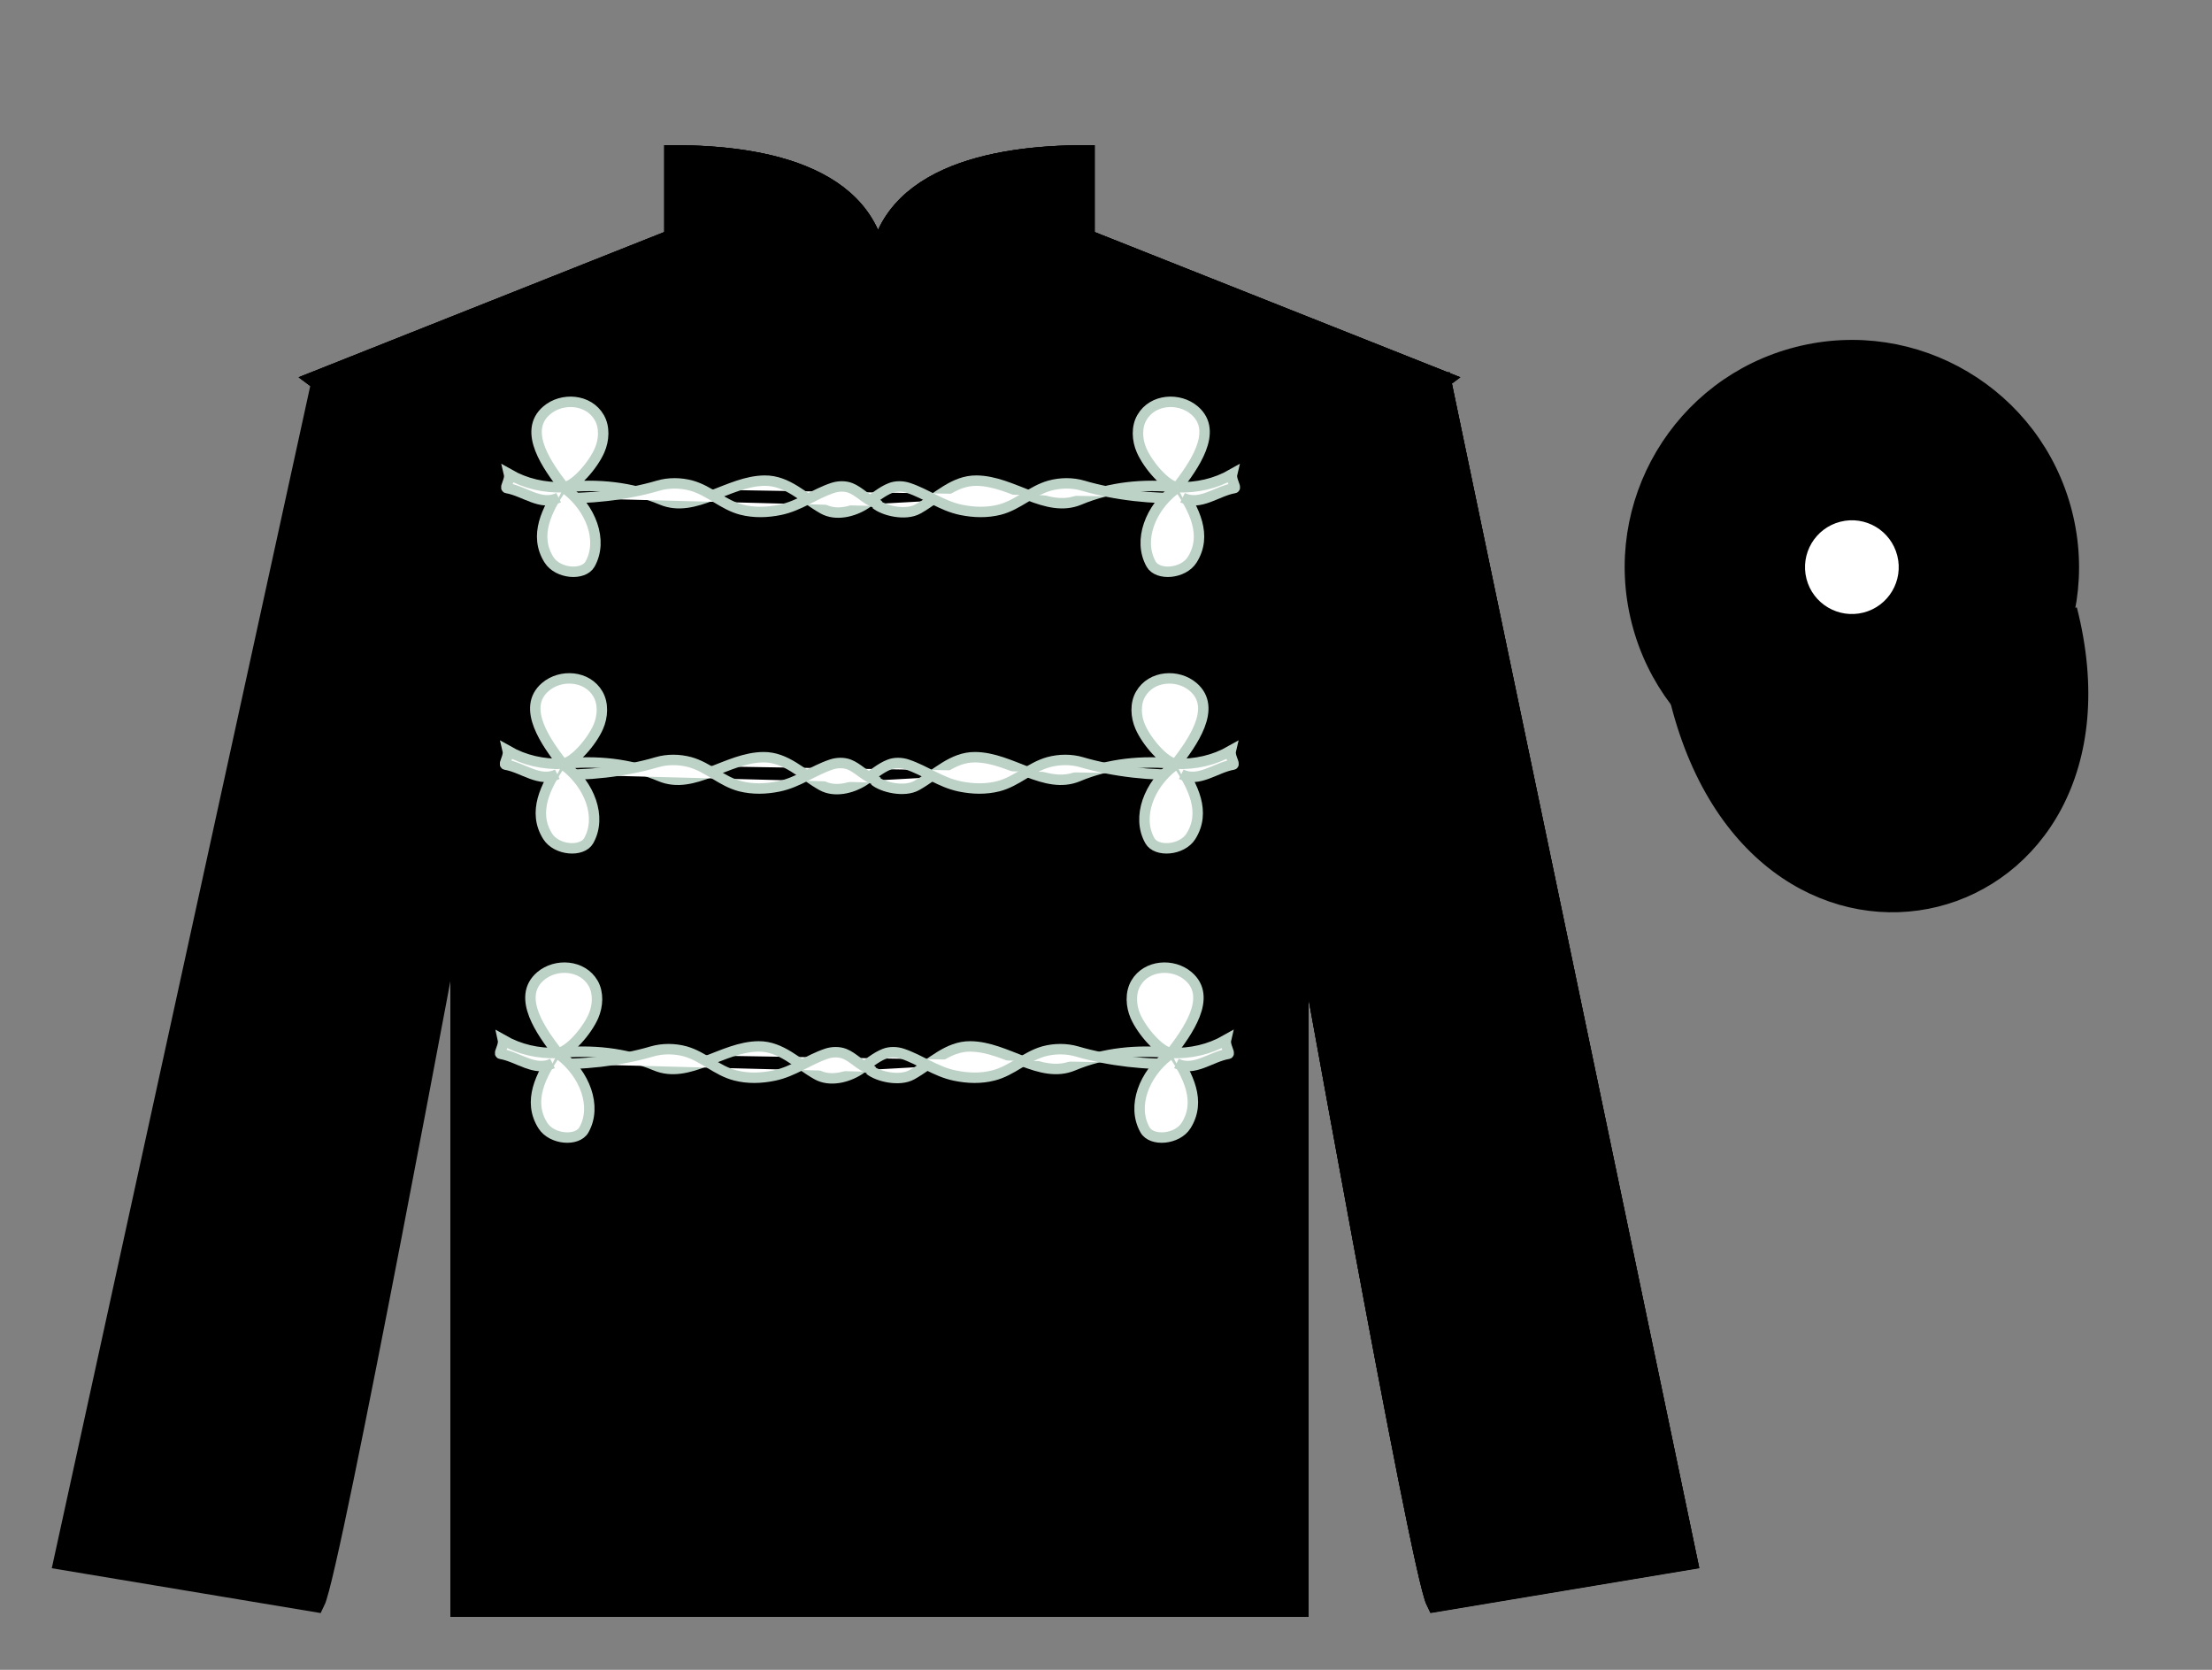 <?xml version="1.0" encoding="UTF-8"?>
<svg xmlns="http://www.w3.org/2000/svg" xmlns:xlink="http://www.w3.org/1999/xlink" width="106pt" height="80pt" viewBox="0 0 106 80" version="1.1">
<rect x="0" y="0" width="106" height="80" fill="#808080" stroke="none"/>
<g id="surface0">
<path style=" stroke:none;fill-rule:nonzero;fill:rgb(0%,0%,0%);fill-opacity:1;" d="M 91.312 37.234 C 96.867 35.816 100.223 30.16 98.805 24.605 C 97.387 19.047 91.734 15.691 86.176 17.109 C 80.617 18.527 77.262 24.184 78.68 29.738 C 80.098 35.297 85.754 38.652 91.312 37.234 "/>
<path style="fill:none;stroke-width:10;stroke-linecap:butt;stroke-linejoin:miter;stroke:rgb(0%,0%,0%);stroke-opacity:1;stroke-miterlimit:4;" d="M 913.125 427.656 C 968.672 441.836 1002.227 498.398 988.047 553.945 C 973.867 609.531 917.344 643.086 861.758 628.906 C 806.172 614.727 772.617 558.164 786.797 502.617 C 800.977 447.031 857.539 413.477 913.125 427.656 Z M 913.125 427.656 " transform="matrix(0.1,0,0,-0.1,0,80)"/>
<path style="fill:none;stroke-width:10;stroke-linecap:butt;stroke-linejoin:miter;stroke:rgb(0%,0%,0%);stroke-opacity:1;stroke-miterlimit:4;" d="M 323.32 725.43 L 323.32 685.43 L 153.32 617.93 C 200.82 582.93 220.82 442.93 220.82 417.93 C 220.82 392.93 220.82 30.43 220.82 30.43 L 622.07 30.43 C 622.07 30.43 622.07 392.93 622.07 417.93 C 622.07 442.93 642.07 582.93 689.57 617.93 L 519.57 685.43 L 519.57 725.43 C 476.953 725.43 420.703 715.43 420.703 665.43 C 420.703 715.43 365.977 725.43 323.32 725.43 Z M 323.32 725.43 " transform="matrix(0.1,0,0,-0.1,0,80)"/>
<path style="fill:none;stroke-width:5;stroke-linecap:butt;stroke-linejoin:miter;stroke:rgb(0%,0%,0%);stroke-opacity:1;stroke-miterlimit:4;" d="M 150.82 32.93 C 158.32 47.93 218.32 370.43 218.32 370.43 C 223.32 485.43 188.32 602.93 153.32 612.93 L 30.82 52.93 L 150.82 32.93 Z M 150.82 32.93 " transform="matrix(0.1,0,0,-0.1,0,80)"/>
<path style="fill:none;stroke-width:10;stroke-linecap:butt;stroke-linejoin:miter;stroke:rgb(0%,0%,0%);stroke-opacity:1;stroke-miterlimit:4;" d="M 808.32 52.93 L 690.82 615.43 C 655.82 605.43 618.32 485.43 623.32 370.43 C 623.32 370.43 680.82 47.93 688.32 32.93 L 808.32 52.93 Z M 808.32 52.93 " transform="matrix(0.1,0,0,-0.1,0,80)"/>
<path style="fill-rule:nonzero;fill:rgb(0%,0%,0%);fill-opacity:1;stroke-width:10;stroke-linecap:butt;stroke-linejoin:miter;stroke:rgb(0%,0%,0%);stroke-opacity:1;stroke-miterlimit:4;" d="M 805.508 463.828 C 845.234 308.203 1029.18 355.781 990.391 507.773 " transform="matrix(0.1,0,0,-0.1,0,80)"/>
<path style="fill:none;stroke-width:10;stroke-linecap:butt;stroke-linejoin:miter;stroke:rgb(0%,0%,0%);stroke-opacity:1;stroke-miterlimit:4;" d="M 323.32 725.43 L 323.32 685.43 L 153.32 617.93 C 200.82 582.93 220.82 442.93 220.82 417.93 C 220.82 392.93 220.82 30.43 220.82 30.43 L 622.07 30.43 C 622.07 30.43 622.07 392.93 622.07 417.93 C 622.07 442.93 642.07 582.93 689.57 617.93 L 519.57 685.43 L 519.57 725.43 C 476.953 725.43 420.703 715.43 420.703 665.43 C 420.703 715.43 365.977 725.43 323.32 725.43 Z M 323.32 725.43 " transform="matrix(0.1,0,0,-0.1,0,80)"/>
<path style="fill:none;stroke-width:5;stroke-linecap:butt;stroke-linejoin:miter;stroke:rgb(0%,0%,0%);stroke-opacity:1;stroke-miterlimit:4;" d="M 150.82 32.93 C 158.32 47.93 218.32 370.43 218.32 370.43 C 223.32 485.43 188.32 602.93 153.32 612.93 L 30.82 52.93 L 150.82 32.93 Z M 150.82 32.93 " transform="matrix(0.1,0,0,-0.1,0,80)"/>
<path style="fill:none;stroke-width:10;stroke-linecap:butt;stroke-linejoin:miter;stroke:rgb(0%,0%,0%);stroke-opacity:1;stroke-miterlimit:4;" d="M 808.32 52.93 L 690.82 615.43 C 655.82 605.43 618.32 485.43 623.32 370.43 C 623.32 370.43 680.82 47.93 688.32 32.93 L 808.32 52.93 Z M 808.32 52.93 " transform="matrix(0.1,0,0,-0.1,0,80)"/>
<path style=" stroke:none;fill-rule:nonzero;fill:rgb(0%,0%,0%);fill-opacity:1;" d="M 32.332 7.457 L 32.332 11.457 L 15.332 18.207 C 20.082 21.707 22.082 35.707 22.082 38.207 C 22.082 40.707 22.082 76.957 22.082 76.957 L 62.207 76.957 C 62.207 76.957 62.207 40.707 62.207 38.207 C 62.207 35.707 64.207 21.707 68.957 18.207 L 51.957 11.457 L 51.957 7.457 C 47.695 7.457 42.07 8.457 42.07 13.457 C 42.07 8.457 36.598 7.457 32.332 7.457 "/>
<path style="fill:none;stroke-width:10;stroke-linecap:butt;stroke-linejoin:miter;stroke:rgb(0%,0%,0%);stroke-opacity:1;stroke-miterlimit:4;" d="M 323.32 725.43 L 323.32 685.43 L 153.32 617.93 C 200.82 582.93 220.82 442.93 220.82 417.93 C 220.82 392.93 220.82 30.43 220.82 30.43 L 622.07 30.43 C 622.07 30.43 622.07 392.93 622.07 417.93 C 622.07 442.93 642.07 582.93 689.57 617.93 L 519.57 685.43 L 519.57 725.43 C 476.953 725.43 420.703 715.43 420.703 665.43 C 420.703 715.43 365.977 725.43 323.32 725.43 Z M 323.32 725.43 " transform="matrix(0.1,0,0,-0.1,0,80)"/>
<path style=" stroke:none;fill-rule:nonzero;fill:rgb(0%,0%,0%);fill-opacity:1;" d="M 15.082 76.727 C 15.832 75.207 21.832 42.957 21.832 42.957 C 22.332 31.457 18.832 19.707 15.332 18.707 L 3.082 74.727 L 15.082 76.727 "/>
<path style="fill:none;stroke-width:10;stroke-linecap:butt;stroke-linejoin:miter;stroke:rgb(0%,0%,0%);stroke-opacity:1;stroke-miterlimit:4;" d="M 150.82 32.734 C 158.32 47.93 218.32 370.43 218.32 370.43 C 223.32 485.43 188.32 602.93 153.32 612.93 L 30.82 52.734 L 150.82 32.734 Z M 150.82 32.734 " transform="matrix(0.1,0,0,-0.1,0,80)"/>
<path style=" stroke:none;fill-rule:nonzero;fill:rgb(0%,0%,0%);fill-opacity:1;" d="M 80.832 74.727 L 69.082 18.457 C 65.582 19.457 61.832 31.457 62.332 42.957 C 62.332 42.957 68.082 75.207 68.832 76.727 L 80.832 74.727 "/>
<path style="fill:none;stroke-width:10;stroke-linecap:butt;stroke-linejoin:miter;stroke:rgb(0%,0%,0%);stroke-opacity:1;stroke-miterlimit:4;" d="M 808.32 52.734 L 690.82 615.43 C 655.82 605.43 618.32 485.43 623.32 370.43 C 623.32 370.43 680.82 47.93 688.32 32.734 L 808.32 52.734 Z M 808.32 52.734 " transform="matrix(0.1,0,0,-0.1,0,80)"/>
<path style="fill-rule:nonzero;fill:rgb(100%,100%,100%);fill-opacity:1;stroke-width:5;stroke-linecap:butt;stroke-linejoin:miter;stroke:rgb(73.967%,82.159%,77.908%);stroke-opacity:1;stroke-miterlimit:4;" d="M 561.25 295.508 C 568.594 305.195 581.328 322.227 569.414 332.344 C 562.148 338.555 549.453 337.812 544.297 328.945 C 541.602 324.297 541.953 318.125 544.102 313.164 C 547.188 306.094 555.781 296.055 561.25 295.508 C 545.078 297.188 529.023 295.664 514.336 289.492 C 498.477 282.852 482.344 298.555 464.961 298.672 C 454.102 298.75 446.406 290.391 436.992 285.117 C 430.977 281.758 420.625 284.258 416.719 287.461 " transform="matrix(0.1,0,0,-0.1,0,80)"/>
<path style="fill-rule:nonzero;fill:rgb(100%,100%,100%);fill-opacity:1;stroke-width:5;stroke-linecap:butt;stroke-linejoin:miter;stroke:rgb(73.967%,82.159%,77.908%);stroke-opacity:1;stroke-miterlimit:4;" d="M 267.266 295.508 C 259.883 305.195 247.148 322.227 259.062 332.344 C 266.367 338.555 279.062 337.812 284.219 328.945 C 286.875 324.297 286.523 318.125 284.375 313.164 C 281.289 306.094 272.695 296.055 267.266 295.508 C 283.398 297.188 299.492 295.664 314.141 289.492 C 330 282.852 346.172 298.555 363.516 298.672 C 374.375 298.75 382.109 290.391 391.523 285.117 C 397.5 281.758 405.82 283.594 411.797 287.461 C 415.82 290.117 419.57 293.477 423.867 295.156 C 426.406 296.172 429.727 296.094 432.383 295.195 C 441.094 292.266 448.32 286.602 457.578 284.688 C 463.828 283.398 470.078 283.203 476.094 284.766 C 484.883 286.992 491.445 293.828 500.117 296.289 C 505.234 297.695 511.016 297.734 516.094 296.25 C 531.094 291.797 550.195 289.609 565.625 290.508 " transform="matrix(0.1,0,0,-0.1,0,80)"/>
<path style=" stroke:none;fill-rule:nonzero;fill:rgb(100%,100%,100%);fill-opacity:1;" d="M 55.992 50.566 C 54.844 51.453 54.223 52.988 54.871 54.133 C 55.188 54.695 56.406 54.602 56.836 53.926 C 57.578 52.75 56.922 51.52 56.223 50.465 C 56.168 50.383 56.074 50.504 55.992 50.566 "/>
<path style="fill:none;stroke-width:5;stroke-linecap:butt;stroke-linejoin:miter;stroke:rgb(73.967%,82.159%,77.908%);stroke-opacity:1;stroke-miterlimit:4;" d="M 559.922 294.336 C 548.438 285.469 542.227 270.117 548.711 258.672 C 551.875 253.047 564.062 253.984 568.359 260.742 C 575.781 272.5 569.219 284.805 562.227 295.352 C 561.68 296.172 560.742 294.961 559.922 294.336 Z M 559.922 294.336 " transform="matrix(0.1,0,0,-0.1,0,80)"/>
<path style="fill-rule:nonzero;fill:rgb(100%,100%,100%);fill-opacity:1;stroke-width:5;stroke-linecap:butt;stroke-linejoin:miter;stroke:rgb(73.967%,82.159%,77.908%);stroke-opacity:1;stroke-miterlimit:4;" d="M 561.25 295.508 C 570.586 295.195 579.492 297.188 587.5 301.758 C 586.875 299.062 589.648 295.273 588.594 295.117 C 580.156 293.711 572.148 286.328 563.75 290.508 " transform="matrix(0.1,0,0,-0.1,0,80)"/>
<path style="fill-rule:nonzero;fill:rgb(100%,100%,100%);fill-opacity:1;stroke-width:5;stroke-linecap:butt;stroke-linejoin:miter;stroke:rgb(73.967%,82.159%,77.908%);stroke-opacity:1;stroke-miterlimit:4;" d="M 262.891 290.508 C 278.281 289.609 297.383 291.797 312.422 296.25 C 317.461 297.734 323.242 297.695 328.398 296.289 C 337.07 293.828 343.594 286.992 352.383 284.766 C 358.398 283.203 364.688 283.398 370.938 284.688 C 380.195 286.602 387.383 292.266 396.094 295.195 C 398.75 296.094 402.07 296.172 404.648 295.156 C 408.789 293.555 412.07 289.531 416.445 288.047 C 417.227 287.773 417.969 286.719 419.062 286.445 " transform="matrix(0.1,0,0,-0.1,0,80)"/>
<path style=" stroke:none;fill-rule:nonzero;fill:rgb(100%,100%,100%);fill-opacity:1;" d="M 26.859 50.566 C 28.004 51.453 28.625 52.988 27.98 54.133 C 27.664 54.695 26.445 54.602 26.016 53.926 C 25.27 52.75 25.926 51.52 26.625 50.465 C 26.68 50.383 26.773 50.504 26.859 50.566 "/>
<path style="fill:none;stroke-width:5;stroke-linecap:butt;stroke-linejoin:miter;stroke:rgb(73.967%,82.159%,77.908%);stroke-opacity:1;stroke-miterlimit:4;" d="M 268.594 294.336 C 280.039 285.469 286.25 270.117 279.805 258.672 C 276.641 253.047 264.453 253.984 260.156 260.742 C 252.695 272.5 259.258 284.805 266.25 295.352 C 266.797 296.172 267.734 294.961 268.594 294.336 Z M 268.594 294.336 " transform="matrix(0.1,0,0,-0.1,0,80)"/>
<path style="fill-rule:nonzero;fill:rgb(100%,100%,100%);fill-opacity:1;stroke-width:5;stroke-linecap:butt;stroke-linejoin:miter;stroke:rgb(73.967%,82.159%,77.908%);stroke-opacity:1;stroke-miterlimit:4;" d="M 267.266 295.508 C 257.891 295.195 249.023 297.188 241.016 301.758 C 241.602 299.062 238.828 295.273 239.883 295.117 C 248.32 293.711 256.367 286.328 264.766 290.508 " transform="matrix(0.1,0,0,-0.1,0,80)"/>
<path style="fill-rule:nonzero;fill:rgb(100%,100%,100%);fill-opacity:1;stroke-width:5;stroke-linecap:butt;stroke-linejoin:miter;stroke:rgb(73.967%,82.159%,77.908%);stroke-opacity:1;stroke-miterlimit:4;" d="M 564.18 566.562 C 571.562 576.25 584.258 593.281 572.383 603.398 C 565.078 609.648 552.383 608.906 547.227 600 C 544.531 595.391 544.883 589.18 547.07 584.219 C 550.156 577.148 558.711 567.148 564.18 566.562 C 548.008 568.242 531.953 566.719 517.305 560.547 C 501.406 553.906 485.273 569.609 467.93 569.727 C 457.07 569.844 449.336 561.484 439.922 556.172 C 433.906 552.812 423.555 555.312 419.648 558.555 " transform="matrix(0.1,0,0,-0.1,0,80)"/>
<path style="fill-rule:nonzero;fill:rgb(100%,100%,100%);fill-opacity:1;stroke-width:5;stroke-linecap:butt;stroke-linejoin:miter;stroke:rgb(73.967%,82.159%,77.908%);stroke-opacity:1;stroke-miterlimit:4;" d="M 270.195 566.562 C 262.812 576.25 250.117 593.281 261.992 603.398 C 269.297 609.648 281.992 608.906 287.148 600 C 289.844 595.391 289.492 589.18 287.305 584.219 C 284.219 577.148 275.664 567.148 270.195 566.562 C 286.367 568.242 302.422 566.719 317.07 560.547 C 332.969 553.906 349.102 569.609 366.445 569.727 C 377.305 569.844 385.039 561.484 394.453 556.172 C 400.469 552.812 408.75 554.688 414.727 558.555 C 418.789 561.172 422.5 564.57 426.797 566.211 C 429.336 567.227 432.656 567.148 435.312 566.25 C 444.062 563.359 451.25 557.656 460.508 555.742 C 466.758 554.453 473.008 554.297 479.062 555.82 C 487.812 558.086 494.375 564.922 503.047 567.344 C 508.203 568.75 513.945 568.828 519.023 567.305 C 534.062 562.852 553.125 560.703 568.555 561.562 " transform="matrix(0.1,0,0,-0.1,0,80)"/>
<path style=" stroke:none;fill-rule:nonzero;fill:rgb(100%,100%,100%);fill-opacity:1;" d="M 56.285 23.461 C 55.141 24.348 54.52 25.879 55.164 27.027 C 55.48 27.586 56.699 27.496 57.129 26.82 C 57.871 25.645 57.219 24.414 56.52 23.359 C 56.465 23.277 56.367 23.395 56.285 23.461 "/>
<path style="fill:none;stroke-width:5;stroke-linecap:butt;stroke-linejoin:miter;stroke:rgb(73.967%,82.159%,77.908%);stroke-opacity:1;stroke-miterlimit:4;" d="M 562.852 565.391 C 551.406 556.523 545.195 541.211 551.641 529.727 C 554.805 524.141 566.992 525.039 571.289 531.797 C 578.711 543.555 572.188 555.859 565.195 566.406 C 564.648 567.227 563.672 566.055 562.852 565.391 Z M 562.852 565.391 " transform="matrix(0.1,0,0,-0.1,0,80)"/>
<path style="fill-rule:nonzero;fill:rgb(100%,100%,100%);fill-opacity:1;stroke-width:5;stroke-linecap:butt;stroke-linejoin:miter;stroke:rgb(73.967%,82.159%,77.908%);stroke-opacity:1;stroke-miterlimit:4;" d="M 564.18 566.562 C 573.516 566.25 582.422 568.242 590.43 572.812 C 589.805 570.156 592.578 566.328 591.523 566.172 C 583.125 564.766 575.078 557.383 566.68 561.562 " transform="matrix(0.1,0,0,-0.1,0,80)"/>
<path style="fill-rule:nonzero;fill:rgb(100%,100%,100%);fill-opacity:1;stroke-width:5;stroke-linecap:butt;stroke-linejoin:miter;stroke:rgb(73.967%,82.159%,77.908%);stroke-opacity:1;stroke-miterlimit:4;" d="M 265.82 561.562 C 281.25 560.703 300.312 562.852 315.352 567.305 C 320.43 568.828 326.172 568.75 331.328 567.344 C 340 564.922 346.562 558.086 355.312 555.82 C 361.367 554.297 367.617 554.453 373.867 555.742 C 383.125 557.656 390.312 563.359 399.062 566.25 C 401.719 567.148 405.039 567.227 407.578 566.211 C 411.719 564.609 415.039 560.625 419.414 559.102 C 420.195 558.828 420.898 557.812 421.992 557.5 " transform="matrix(0.1,0,0,-0.1,0,80)"/>
<path style=" stroke:none;fill-rule:nonzero;fill:rgb(100%,100%,100%);fill-opacity:1;" d="M 27.152 23.461 C 28.297 24.348 28.918 25.879 28.273 27.027 C 27.957 27.586 26.738 27.496 26.309 26.82 C 25.566 25.645 26.219 24.414 26.918 23.359 C 26.973 23.277 27.07 23.395 27.152 23.461 "/>
<path style="fill:none;stroke-width:5;stroke-linecap:butt;stroke-linejoin:miter;stroke:rgb(73.967%,82.159%,77.908%);stroke-opacity:1;stroke-miterlimit:4;" d="M 271.523 565.391 C 282.969 556.523 289.18 541.211 282.734 529.727 C 279.57 524.141 267.383 525.039 263.086 531.797 C 255.664 543.555 262.188 555.859 269.18 566.406 C 269.727 567.227 270.703 566.055 271.523 565.391 Z M 271.523 565.391 " transform="matrix(0.1,0,0,-0.1,0,80)"/>
<path style="fill-rule:nonzero;fill:rgb(100%,100%,100%);fill-opacity:1;stroke-width:5;stroke-linecap:butt;stroke-linejoin:miter;stroke:rgb(73.967%,82.159%,77.908%);stroke-opacity:1;stroke-miterlimit:4;" d="M 270.195 566.562 C 260.859 566.25 251.953 568.242 243.945 572.812 C 244.57 570.156 241.797 566.328 242.852 566.172 C 251.25 564.766 259.297 557.383 267.695 561.562 " transform="matrix(0.1,0,0,-0.1,0,80)"/>
<path style="fill-rule:nonzero;fill:rgb(100%,100%,100%);fill-opacity:1;stroke-width:5;stroke-linecap:butt;stroke-linejoin:miter;stroke:rgb(73.967%,82.159%,77.908%);stroke-opacity:1;stroke-miterlimit:4;" d="M 563.555 434.062 C 570.938 443.75 583.633 460.781 571.758 470.898 C 564.453 477.148 551.758 476.406 546.602 467.5 C 543.906 462.891 544.258 456.68 546.445 451.719 C 549.531 444.648 558.086 434.648 563.555 434.062 C 547.383 435.742 531.328 434.219 516.68 428.047 C 500.781 421.406 484.648 437.109 467.305 437.227 C 456.445 437.344 448.711 428.984 439.297 423.672 C 433.281 420.312 422.93 422.812 419.023 426.055 " transform="matrix(0.1,0,0,-0.1,0,80)"/>
<path style="fill-rule:nonzero;fill:rgb(100%,100%,100%);fill-opacity:1;stroke-width:5;stroke-linecap:butt;stroke-linejoin:miter;stroke:rgb(73.967%,82.159%,77.908%);stroke-opacity:1;stroke-miterlimit:4;" d="M 269.57 434.062 C 262.188 443.75 249.492 460.781 261.367 470.898 C 268.672 477.148 281.367 476.406 286.523 467.5 C 289.219 462.891 288.867 456.68 286.68 451.719 C 283.594 444.648 275.039 434.648 269.57 434.062 C 285.742 435.742 301.797 434.219 316.445 428.047 C 332.344 421.406 348.477 437.109 365.82 437.227 C 376.68 437.344 384.414 428.984 393.828 423.672 C 399.844 420.312 408.125 422.188 414.102 426.055 C 418.164 428.672 421.875 432.07 426.172 433.711 C 428.711 434.727 432.031 434.648 434.688 433.75 C 443.438 430.859 450.625 425.156 459.883 423.242 C 466.133 421.953 472.383 421.797 478.438 423.32 C 487.188 425.586 493.75 432.422 502.422 434.844 C 507.578 436.25 513.32 436.328 518.398 434.805 C 533.438 430.352 552.5 428.203 567.93 429.062 " transform="matrix(0.1,0,0,-0.1,0,80)"/>
<path style=" stroke:none;fill-rule:nonzero;fill:rgb(100%,100%,100%);fill-opacity:1;" d="M 56.223 36.711 C 55.078 37.598 54.457 39.129 55.102 40.277 C 55.418 40.836 56.637 40.746 57.066 40.07 C 57.809 38.895 57.156 37.664 56.457 36.609 C 56.402 36.527 56.305 36.645 56.223 36.711 "/>
<path style="fill:none;stroke-width:5;stroke-linecap:butt;stroke-linejoin:miter;stroke:rgb(73.967%,82.159%,77.908%);stroke-opacity:1;stroke-miterlimit:4;" d="M 562.227 432.891 C 550.781 424.023 544.57 408.711 551.016 397.227 C 554.18 391.641 566.367 392.539 570.664 399.297 C 578.086 411.055 571.562 423.359 564.57 433.906 C 564.023 434.727 563.047 433.555 562.227 432.891 Z M 562.227 432.891 " transform="matrix(0.1,0,0,-0.1,0,80)"/>
<path style="fill-rule:nonzero;fill:rgb(100%,100%,100%);fill-opacity:1;stroke-width:5;stroke-linecap:butt;stroke-linejoin:miter;stroke:rgb(73.967%,82.159%,77.908%);stroke-opacity:1;stroke-miterlimit:4;" d="M 563.555 434.062 C 572.891 433.75 581.797 435.742 589.805 440.312 C 589.18 437.656 591.953 433.828 590.898 433.672 C 582.5 432.266 574.453 424.883 566.055 429.062 " transform="matrix(0.1,0,0,-0.1,0,80)"/>
<path style="fill-rule:nonzero;fill:rgb(100%,100%,100%);fill-opacity:1;stroke-width:5;stroke-linecap:butt;stroke-linejoin:miter;stroke:rgb(73.967%,82.159%,77.908%);stroke-opacity:1;stroke-miterlimit:4;" d="M 265.195 429.062 C 280.625 428.203 299.688 430.352 314.727 434.805 C 319.805 436.328 325.547 436.25 330.703 434.844 C 339.375 432.422 345.938 425.586 354.688 423.32 C 360.742 421.797 366.992 421.953 373.242 423.242 C 382.5 425.156 389.688 430.859 398.438 433.75 C 401.094 434.648 404.414 434.727 406.953 433.711 C 411.094 432.109 414.414 428.125 418.789 426.602 C 419.57 426.328 420.273 425.312 421.367 425 " transform="matrix(0.1,0,0,-0.1,0,80)"/>
<path style=" stroke:none;fill-rule:nonzero;fill:rgb(100%,100%,100%);fill-opacity:1;" d="M 27.09 36.711 C 28.234 37.598 28.855 39.129 28.211 40.277 C 27.895 40.836 26.676 40.746 26.246 40.07 C 25.504 38.895 26.156 37.664 26.855 36.609 C 26.91 36.527 27.008 36.645 27.09 36.711 "/>
<path style="fill:none;stroke-width:5;stroke-linecap:butt;stroke-linejoin:miter;stroke:rgb(73.967%,82.159%,77.908%);stroke-opacity:1;stroke-miterlimit:4;" d="M 270.898 432.891 C 282.344 424.023 288.555 408.711 282.109 397.227 C 278.945 391.641 266.758 392.539 262.461 399.297 C 255.039 411.055 261.562 423.359 268.555 433.906 C 269.102 434.727 270.078 433.555 270.898 432.891 Z M 270.898 432.891 " transform="matrix(0.1,0,0,-0.1,0,80)"/>
<path style="fill-rule:nonzero;fill:rgb(100%,100%,100%);fill-opacity:1;stroke-width:5;stroke-linecap:butt;stroke-linejoin:miter;stroke:rgb(73.967%,82.159%,77.908%);stroke-opacity:1;stroke-miterlimit:4;" d="M 269.57 434.062 C 260.234 433.75 251.328 435.742 243.32 440.312 C 243.945 437.656 241.172 433.828 242.227 433.672 C 250.625 432.266 258.672 424.883 267.07 429.062 " transform="matrix(0.1,0,0,-0.1,0,80)"/>
<path style=" stroke:none;fill-rule:nonzero;fill:rgb(100%,100%,100%);fill-opacity:1;" d="M 89.176 28.863 C 90.109 28.625 90.672 27.676 90.434 26.742 C 90.195 25.805 89.246 25.242 88.312 25.48 C 87.379 25.719 86.812 26.668 87.051 27.605 C 87.289 28.539 88.242 29.102 89.176 28.863 "/>
<path style="fill:none;stroke-width:10;stroke-linecap:butt;stroke-linejoin:miter;stroke:rgb(100%,100%,100%);stroke-opacity:1;stroke-miterlimit:4;" d="M 891.758 511.367 C 901.094 513.75 906.719 523.242 904.336 532.578 C 901.953 541.953 892.461 547.578 883.125 545.195 C 873.789 542.812 868.125 533.32 870.508 523.945 C 872.891 514.609 882.422 508.984 891.758 511.367 Z M 891.758 511.367 " transform="matrix(0.1,0,0,-0.1,0,80)"/>
</g>
</svg>
